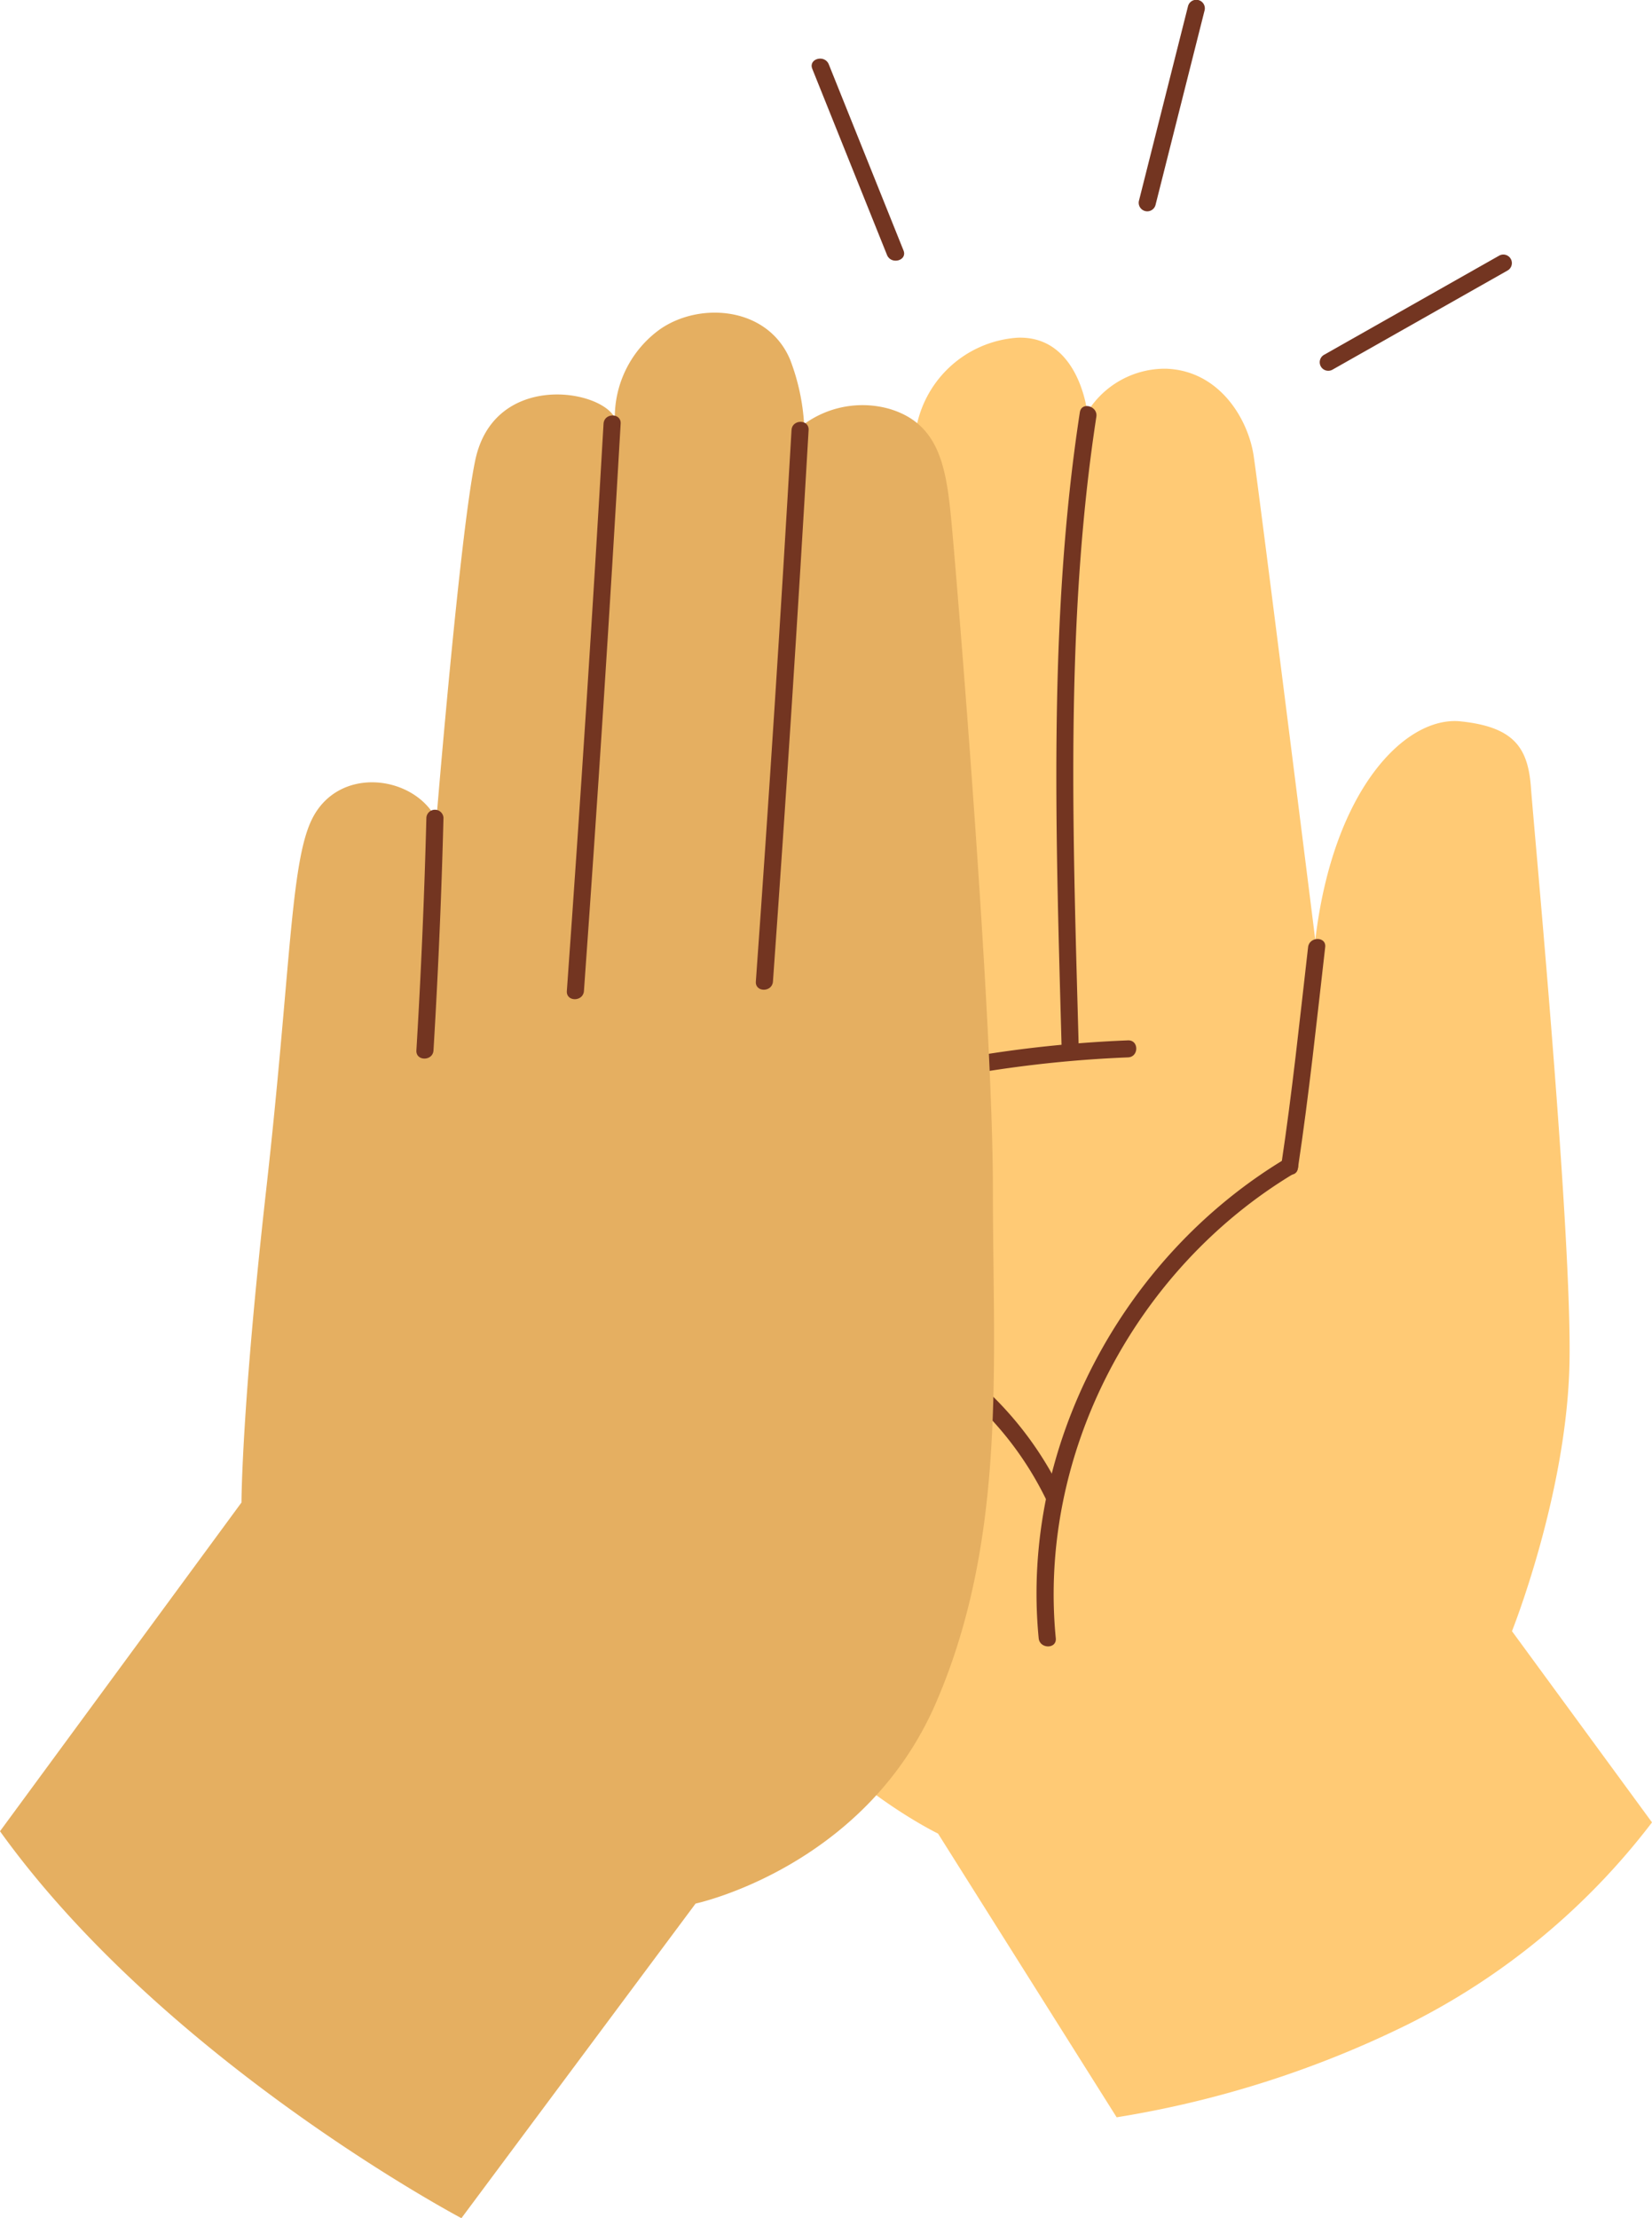 <svg xmlns="http://www.w3.org/2000/svg" xmlns:xlink="http://www.w3.org/1999/xlink" width="114" height="153" viewBox="0 0 114 153">
  <defs>
    <clipPath id="clip-path">
      <rect id="Rectangle_361" data-name="Rectangle 361" width="114" height="153" transform="translate(0 0)" fill="none"/>
    </clipPath>
  </defs>
  <g id="Inteligentny_obiekt_wektorowy" data-name="Inteligentny obiekt wektorowy" transform="translate(0 0)">
    <g id="Group_1063" data-name="Group 1063">
      <g id="Group_1062" data-name="Group 1062" clip-path="url(#clip-path)">
        <path id="Path_678" data-name="Path 678" d="M63.162,29.924a8.067,8.067,0,0,0-4.956-.506c-3.154.684-4.19,3.833-4.452,6.605S51.491,69.585,50.7,79.24s-1.829,26.125.754,33.432c3.147,8.9,13.277,13.8,13.277,13.8l12.326,19.57a70.733,70.733,0,0,0,20.063-6.393A48.281,48.281,0,0,0,114,125.7l-9.663-13.189s3.77-9.426,3.967-18.428-2.459-36.987-2.655-39.726-1.119-4.213-4.856-4.6-8.782,4.572-10.028,15.075c0,0-3.9-31.111-4.261-33.439-.393-2.511-2.361-5.83-6.033-5.961a6.3,6.3,0,0,0-5.442,3s-.575-5.316-4.835-5.137a7.629,7.629,0,0,0-7.032,6.637" fill="#ffca75"/>
        <path id="Path_679" data-name="Path 679" d="M57.535,76.275a83.66,83.66,0,0,1,20.306-3.341c.757-.03.761-1.2,0-1.174a84.981,84.981,0,0,0-20.619,3.383.588.588,0,0,0,.314,1.132" fill="#733521"/>
        <path id="Path_680" data-name="Path 680" d="M74.518,28.434c-2.226,14.488-1.639,29.552-1.25,44.145a.591.591,0,0,0,1.18,0c-.386-14.478-1-29.456,1.208-43.833.114-.739-1.023-1.058-1.138-.312" fill="#733521"/>
        <path id="Path_681" data-name="Path 681" d="M62.462,30c-1.2,5.433-1.172,11.183-1.244,16.715-.119,9.18.115,18.363.364,27.539.021.754,1.2.757,1.18,0-.242-8.882-.464-17.771-.375-26.657.058-5.708-.026-11.68,1.212-17.285.163-.736-.975-1.051-1.138-.312" fill="#733521"/>
        <path id="Path_682" data-name="Path 682" d="M63.054,93.634a22.823,22.823,0,0,1,9.164,9.853c.331.68,1.35.085,1.019-.593a23.918,23.918,0,0,0-9.588-10.275.588.588,0,0,0-.6,1.014" fill="#733521"/>
        <path id="Path_683" data-name="Path 683" d="M72.857,113c-1.241-12.732,5.476-25.476,16.436-32.055a.588.588,0,0,0-.6-1.014C77.409,86.71,70.4,99.869,71.677,113c.073.745,1.254.753,1.18,0" fill="#733521"/>
        <path id="Path_684" data-name="Path 684" d="M90.268,65.327c-.575,4.991-1.093,9.988-1.842,14.958-.111.739,1.026,1.058,1.138.312.764-5.073,1.3-10.174,1.884-15.27.086-.749-1.095-.743-1.18,0" fill="#733521"/>
        <path id="Path_685" data-name="Path 685" d="M0,126.311l16.664-22.674s0-6.393,1.7-21.527,1.665-22.516,3.147-25.571c1.836-3.783,7.081-3.066,8.605-.033,0,0,1.613-19.671,2.679-24.756,1.272-6.067,8.582-4.958,9.631-2.935a7.481,7.481,0,0,1,3.114-6.1c2.754-1.924,7.442-1.565,8.982,2.087a14.851,14.851,0,0,1,.967,4.452,6.855,6.855,0,0,1,5.8-1.076c3.688,1.042,4.049,4.322,4.409,8.268s2.819,33.562,2.819,45.6.983,24.071-3.934,35.421S48,131.3,48,131.3L31.841,153S11.431,142.221,0,126.311" fill="#e5af61"/>
        <path id="Path_686" data-name="Path 686" d="M41.649,29.221Q40.521,48.8,39.116,68.357c-.054.754,1.126.751,1.18,0Q41.7,48.8,42.83,29.221c.044-.755-1.137-.752-1.18,0" fill="#733521"/>
        <path id="Path_687" data-name="Path 687" d="M54.621,29.662q-1.1,19.03-2.462,38.042c-.054.754,1.126.751,1.18,0Q54.7,48.692,55.8,29.662c.043-.755-1.137-.752-1.18,0" fill="#733521"/>
        <path id="Path_688" data-name="Path 688" d="M29.423,56.409q-.205,8.028-.689,16.042c-.046.755,1.135.752,1.18,0q.484-8.016.689-16.042a.591.591,0,0,0-1.18,0" fill="#733521"/>
        <path id="Path_689" data-name="Path 689" d="M81.984.418,78.6,13.832a.59.59,0,0,0,1.138.312L83.122.73A.59.59,0,0,0,81.984.418" fill="#733521"/>
        <path id="Path_690" data-name="Path 690" d="M103.441,17.64,91.36,24.479a.588.588,0,0,0,.6,1.014l12.081-6.839a.588.588,0,0,0-.6-1.014" fill="#733521"/>
        <path id="Path_691" data-name="Path 691" d="M56.053,4.747l5.158,12.842c.278.693,1.42.391,1.138-.312L57.191,4.435c-.278-.693-1.42-.391-1.138.312" fill="#733521"/>
      </g>
    </g>
  </g>
</svg>
